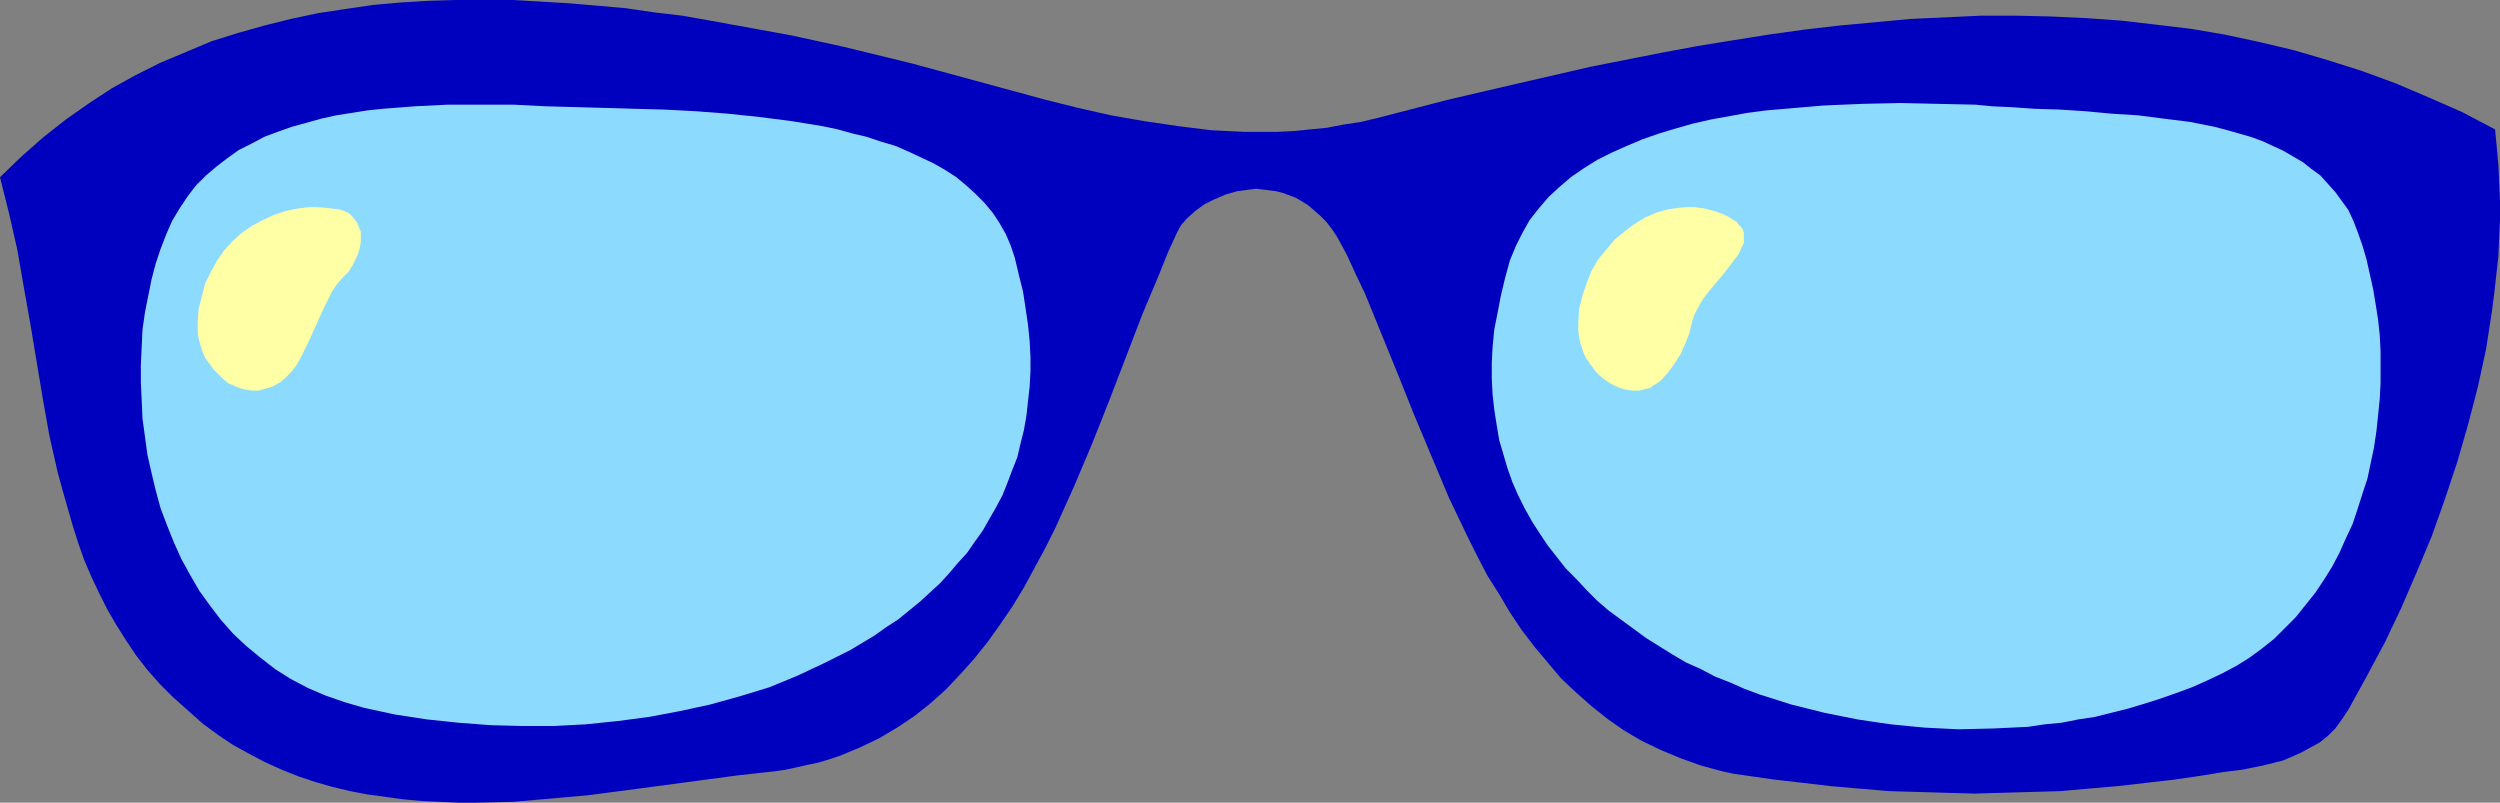 <?xml version="1.0" encoding="UTF-8" standalone="no"?>
<svg
   version="1.0"
   width="129.766mm"
   height="41.662mm"
   id="svg5"
   sodipodi:docname="Eyeglasses 06.wmf"
   xmlns:inkscape="http://www.inkscape.org/namespaces/inkscape"
   xmlns:sodipodi="http://sodipodi.sourceforge.net/DTD/sodipodi-0.dtd"
   xmlns="http://www.w3.org/2000/svg"
   xmlns:svg="http://www.w3.org/2000/svg">
  <rect width="100%" height="100%" fill="#808080" stroke="none"/>
  <sodipodi:namedview
     id="namedview5"
     pagecolor="#ffffff"
     bordercolor="#000000"
     borderopacity="0.25"
     inkscape:showpageshadow="2"
     inkscape:pageopacity="0.0"
     inkscape:pagecheckerboard="0"
     inkscape:deskcolor="#d1d1d1"
     inkscape:document-units="mm" />
  <defs
     id="defs1">
    <pattern
       id="WMFhbasepattern"
       patternUnits="userSpaceOnUse"
       width="6"
       height="6"
       x="0"
       y="0" />
  </defs>
  <path
     style="fill:#0000bf;fill-opacity:1;fill-rule:evenodd;stroke:none"
     d="m 264.216,49.955 1.778,3.88 1.778,3.718 3.232,7.922 3.232,7.922 3.232,8.083 3.394,8.083 3.394,8.083 3.717,7.76 1.939,3.88 1.939,3.718 2.262,3.557 2.101,3.557 2.262,3.395 2.586,3.395 2.586,3.072 2.586,3.072 2.909,2.748 2.909,2.587 3.232,2.587 3.232,2.263 3.555,2.102 3.717,1.778 3.878,1.617 4.04,1.455 4.202,1.132 2.262,0.485 2.262,0.323 5.656,0.808 5.656,0.647 5.494,0.647 5.656,0.485 5.656,0.485 5.656,0.162 5.494,0.162 5.656,0.162 5.494,-0.162 5.656,-0.162 5.656,-0.162 5.494,-0.485 5.656,-0.485 5.656,-0.647 5.656,-0.647 5.494,-0.808 3.878,-0.647 3.878,-0.485 4.04,-0.808 1.939,-0.485 1.939,-0.485 1.939,-0.808 1.778,-0.808 1.778,-0.97 1.778,-0.97 1.616,-1.293 1.454,-1.455 1.293,-1.778 1.293,-1.94 3.555,-6.467 3.555,-6.628 3.232,-6.79 3.07,-7.113 2.909,-6.952 2.586,-7.275 2.424,-7.275 2.101,-7.275 1.939,-7.437 1.616,-7.437 1.131,-7.275 0.485,-3.718 0.808,-7.275 0.162,-3.718 0.162,-3.557 v -3.557 l -0.162,-3.557 -0.162,-3.557 -0.323,-3.557 -0.323,-3.395 -6.464,-3.395 -6.626,-2.91 -6.464,-2.748 -6.626,-2.425 -6.626,-2.102 -6.626,-1.94 -6.787,-1.617 -6.787,-1.455 -6.626,-1.132 -6.787,-0.808 -6.949,-0.808 -6.787,-0.485 -6.949,-0.323 -6.787,-0.162 h -6.949 l -6.949,0.323 -6.949,0.323 -6.949,0.647 -6.949,0.647 -6.949,0.808 -6.949,0.97 -7.11,1.132 -6.949,1.132 -6.949,1.293 -13.898,2.748 -14.059,3.233 -13.898,3.233 -13.736,3.557 -3.394,0.808 -3.232,0.485 -3.394,0.647 -3.232,0.323 -3.232,0.323 -3.232,0.162 h -3.394 -3.232 l -6.464,-0.323 -6.464,-0.808 -6.626,-0.97 -6.464,-1.132 -6.464,-1.455 -6.464,-1.617 -13.09,-3.557 -13.09,-3.557 -6.626,-1.617 -6.626,-1.617 -10.342,-2.263 -10.666,-1.94 -5.333,-0.97 -5.494,-0.97 -5.494,-0.647 -5.494,-0.808 -5.494,-0.485 -5.656,-0.485 -5.494,-0.323 L 100.677,0 h -5.494 -5.656 l -5.494,0.162 -5.333,0.323 -5.494,0.485 -5.494,0.808 -5.333,0.808 -5.333,1.132 -5.171,1.293 -5.171,1.455 -5.171,1.617 -5.01,2.102 -5.01,2.102 -4.848,2.425 -4.686,2.587 -4.686,3.072 -4.363,3.072 L 8.403,26.998 4.202,30.716 0,34.758 l 1.778,7.113 1.616,7.113 1.293,7.437 1.293,7.275 2.424,14.55 1.293,7.275 1.616,7.113 0.97,3.557 0.97,3.395 0.97,3.395 1.131,3.557 1.131,3.233 1.454,3.395 1.454,3.072 1.616,3.233 1.778,3.072 1.939,3.072 1.939,2.91 2.262,2.91 2.424,2.748 2.586,2.587 2.909,2.587 2.909,2.587 3.07,2.263 2.909,1.94 3.232,1.778 3.07,1.617 3.232,1.455 3.232,1.293 3.394,1.132 3.394,0.97 3.394,0.808 3.394,0.647 3.555,0.485 3.555,0.485 3.555,0.323 3.555,0.162 3.555,0.162 h 3.555 l 7.272,-0.162 7.434,-0.647 7.272,-0.647 7.434,-0.97 14.544,-1.94 7.272,-0.97 7.272,-0.808 2.262,-0.323 4.363,-0.97 2.262,-0.485 2.101,-0.647 1.939,-0.647 3.878,-1.617 3.717,-1.778 3.555,-2.102 3.394,-2.263 3.07,-2.425 3.07,-2.748 2.909,-3.072 2.747,-3.072 2.586,-3.233 2.424,-3.395 2.424,-3.557 2.262,-3.718 2.101,-3.88 2.101,-3.88 1.939,-3.88 3.717,-8.245 3.555,-8.407 3.394,-8.568 3.232,-8.407 3.232,-8.407 3.394,-8.083 1.616,-4.042 1.778,-3.88 0.808,-1.455 1.131,-1.293 1.616,-1.455 1.778,-1.293 1.939,-0.97 2.262,-0.97 2.262,-0.647 2.424,-0.323 1.293,-0.162 1.293,0.162 1.293,0.162 1.293,0.162 1.293,0.323 1.293,0.485 1.293,0.485 1.131,0.647 1.293,0.808 1.131,0.97 1.293,1.132 1.131,1.132 1.131,1.455 0.97,1.455 0.97,1.778 z"
     id="path1" />
  <path
     style="fill:#8cdbff;fill-opacity:1;fill-rule:evenodd;stroke:none"
     d="m 118.937,21.178 5.494,0.162 5.979,0.162 6.141,0.323 6.302,0.485 6.141,0.647 6.302,0.808 5.979,0.97 3.07,0.647 2.909,0.808 2.747,0.647 2.909,0.97 2.747,0.808 2.586,1.132 2.424,1.132 2.424,1.132 2.262,1.293 2.262,1.455 1.939,1.617 1.778,1.617 1.778,1.778 1.616,1.94 1.293,1.94 1.293,2.263 0.97,2.263 0.808,2.425 0.808,3.395 0.808,3.233 0.485,3.233 0.485,3.233 0.323,3.233 0.162,3.072 v 2.91 l -0.162,2.91 -0.323,2.91 -0.323,2.91 -0.485,2.748 -0.646,2.587 -0.646,2.748 -0.97,2.425 -0.97,2.587 -0.97,2.425 -1.293,2.425 -1.293,2.263 -1.293,2.263 -1.616,2.263 -1.454,2.102 -1.778,1.94 -1.778,2.102 -1.778,1.94 -1.939,1.778 -1.939,1.778 -4.363,3.557 -2.262,1.455 -2.262,1.617 -2.424,1.455 -2.424,1.455 -5.171,2.587 -5.171,2.425 -5.494,2.263 -5.818,1.778 -5.818,1.617 -5.979,1.293 -5.979,1.132 -6.141,0.808 -6.302,0.647 -6.141,0.323 h -6.464 l -6.141,-0.162 -6.302,-0.485 -6.141,-0.647 -6.302,-0.97 -5.979,-1.293 -3.878,-1.132 -3.717,-1.293 -3.394,-1.455 -3.394,-1.778 -3.07,-1.94 -2.909,-2.263 -2.747,-2.263 -2.586,-2.425 -2.424,-2.748 -2.101,-2.748 -2.101,-2.91 -1.778,-3.072 -1.778,-3.233 -1.454,-3.233 -1.293,-3.233 -1.293,-3.395 -0.97,-3.557 -0.808,-3.395 -0.808,-3.557 -0.485,-3.557 -0.485,-3.557 -0.162,-3.557 -0.162,-3.557 v -3.395 l 0.162,-3.557 0.162,-3.395 0.485,-3.395 0.646,-3.233 0.646,-3.233 0.808,-3.072 0.97,-2.91 1.131,-2.91 1.131,-2.587 1.454,-2.425 1.616,-2.425 1.616,-2.102 1.939,-1.94 2.101,-1.778 2.101,-1.617 2.262,-1.617 2.586,-1.293 2.424,-1.293 2.586,-0.97 2.747,-0.97 2.909,-0.808 2.909,-0.808 2.909,-0.647 3.07,-0.485 3.07,-0.485 3.07,-0.323 6.302,-0.485 6.464,-0.323 h 6.464 6.302 l 6.302,0.323 5.979,0.162 z"
     id="path2" />
  <path
     style="fill:#8cdbff;fill-opacity:1;fill-rule:evenodd;stroke:none"
     d="m 394.465,21.017 4.686,0.323 5.01,0.162 5.01,0.323 5.171,0.485 5.171,0.323 5.01,0.647 5.171,0.647 4.848,0.97 2.424,0.647 2.262,0.647 2.262,0.647 2.262,0.808 2.101,0.97 2.101,0.97 1.939,1.132 1.939,1.132 1.616,1.293 1.778,1.293 1.454,1.617 1.454,1.617 1.293,1.778 1.293,1.778 0.97,2.102 0.808,2.102 0.97,2.748 0.808,2.748 0.646,2.91 0.646,2.91 0.485,2.91 0.485,3.072 0.323,3.072 0.162,3.072 v 3.233 3.072 l -0.162,3.072 -0.323,3.233 -0.323,3.072 -0.485,3.233 -0.646,3.072 -0.646,3.072 -0.97,2.91 -0.97,3.072 -0.97,2.91 -1.293,2.748 -1.293,2.91 -1.454,2.748 -1.616,2.587 -1.616,2.425 -1.939,2.425 -1.939,2.425 -2.101,2.102 -2.101,2.102 -2.424,1.94 -2.424,1.778 -2.586,1.617 -2.747,1.455 -3.07,1.455 -2.909,1.293 -3.07,1.132 -3.232,1.132 -3.07,0.97 -3.232,0.97 -3.232,0.808 -3.232,0.808 -3.232,0.485 -3.232,0.647 -3.394,0.323 -3.232,0.485 -3.394,0.162 -3.394,0.162 -6.787,0.162 -6.626,-0.323 -3.394,-0.323 -3.232,-0.323 -3.394,-0.485 -3.232,-0.485 -3.232,-0.647 -3.232,-0.647 -3.232,-0.808 -3.232,-0.808 -6.141,-1.94 -3.07,-1.132 -2.909,-1.293 -2.909,-1.132 -2.747,-1.455 -2.909,-1.293 -2.747,-1.617 -2.586,-1.617 -2.586,-1.617 -2.424,-1.778 -2.424,-1.778 -2.424,-1.778 -2.262,-1.94 -2.101,-2.102 -1.939,-2.102 -2.101,-2.102 -1.778,-2.263 -1.778,-2.263 -1.616,-2.425 -1.454,-2.263 -1.454,-2.587 -1.293,-2.587 -1.131,-2.587 -0.97,-2.748 -0.808,-2.748 -0.808,-2.748 -0.485,-2.91 -0.485,-3.072 -0.323,-2.91 -0.162,-3.072 v -3.233 l 0.162,-3.072 0.323,-3.395 0.646,-3.233 0.646,-3.395 0.808,-3.395 0.97,-3.557 1.131,-2.748 1.293,-2.587 1.454,-2.587 1.778,-2.263 1.939,-2.263 2.101,-1.94 2.262,-1.94 2.586,-1.778 2.586,-1.617 2.909,-1.455 2.909,-1.293 3.07,-1.293 3.232,-1.132 3.232,-0.97 3.394,-0.97 3.555,-0.808 3.555,-0.647 3.555,-0.647 3.717,-0.485 3.717,-0.323 7.595,-0.647 7.595,-0.323 7.434,-0.162 7.434,0.162 7.272,0.162 3.394,0.323 z"
     id="path3" />
  <path
     style="fill:#ffffa5;fill-opacity:1;fill-rule:evenodd;stroke:none"
     d="m 331.926,63.211 0.485,-1.455 0.808,-1.617 0.97,-1.617 1.131,-1.455 2.586,-3.072 1.131,-1.455 1.131,-1.455 0.97,-1.293 0.646,-1.455 0.323,-0.647 v -0.647 -0.647 -0.647 l -0.162,-0.647 -0.323,-0.485 -0.485,-0.485 -0.485,-0.647 -0.808,-0.485 -0.808,-0.485 -0.97,-0.485 -1.293,-0.485 -1.131,-0.323 -1.293,-0.323 -2.424,-0.323 -2.262,0.162 -2.424,0.323 -2.262,0.647 -2.262,0.97 -2.101,1.293 -1.939,1.455 -1.939,1.617 -1.616,1.94 -1.616,1.94 -1.293,2.263 -0.97,2.425 -0.808,2.425 -0.646,2.587 -0.162,2.748 v 1.455 l 0.162,1.455 0.323,1.293 0.485,1.455 0.485,1.132 0.808,1.132 0.808,1.132 0.808,0.97 1.131,0.97 0.97,0.647 1.131,0.647 1.131,0.485 1.293,0.323 1.131,0.162 h 1.293 l 1.293,-0.323 0.808,-0.162 0.646,-0.485 0.808,-0.485 0.808,-0.647 1.293,-1.455 1.293,-1.778 1.131,-1.778 0.97,-2.102 0.808,-2.102 z"
     id="path4" />
  <path
     style="fill:#ffffa5;fill-opacity:1;fill-rule:evenodd;stroke:none"
     d="m 67.226,54.481 1.131,-1.132 0.808,-1.293 0.646,-1.293 0.485,-1.132 0.323,-1.132 0.162,-0.97 v -1.132 -0.97 l -0.323,-0.808 -0.323,-0.808 -0.485,-0.647 -0.485,-0.647 -0.646,-0.647 -0.646,-0.323 -0.808,-0.323 -0.646,-0.162 -2.747,-0.323 -2.586,-0.162 -2.586,0.323 -2.424,0.485 -2.424,0.808 -2.101,0.97 -2.101,1.132 -2.101,1.455 -1.778,1.617 -1.616,1.778 -1.454,2.102 -1.131,2.102 -1.131,2.263 -0.646,2.587 -0.646,2.425 -0.162,2.748 v 1.455 l 0.162,1.455 0.323,1.293 0.485,1.455 0.485,1.132 0.808,1.132 0.808,1.132 0.97,0.97 0.97,0.97 0.97,0.808 1.131,0.485 1.131,0.485 1.293,0.323 1.131,0.162 h 1.293 l 1.131,-0.323 1.616,-0.485 1.454,-0.808 1.131,-0.97 1.131,-1.132 0.97,-1.293 0.808,-1.455 0.808,-1.617 0.808,-1.617 1.454,-3.233 1.454,-3.233 0.808,-1.617 0.808,-1.617 0.97,-1.455 z"
     id="path5" />
</svg>
